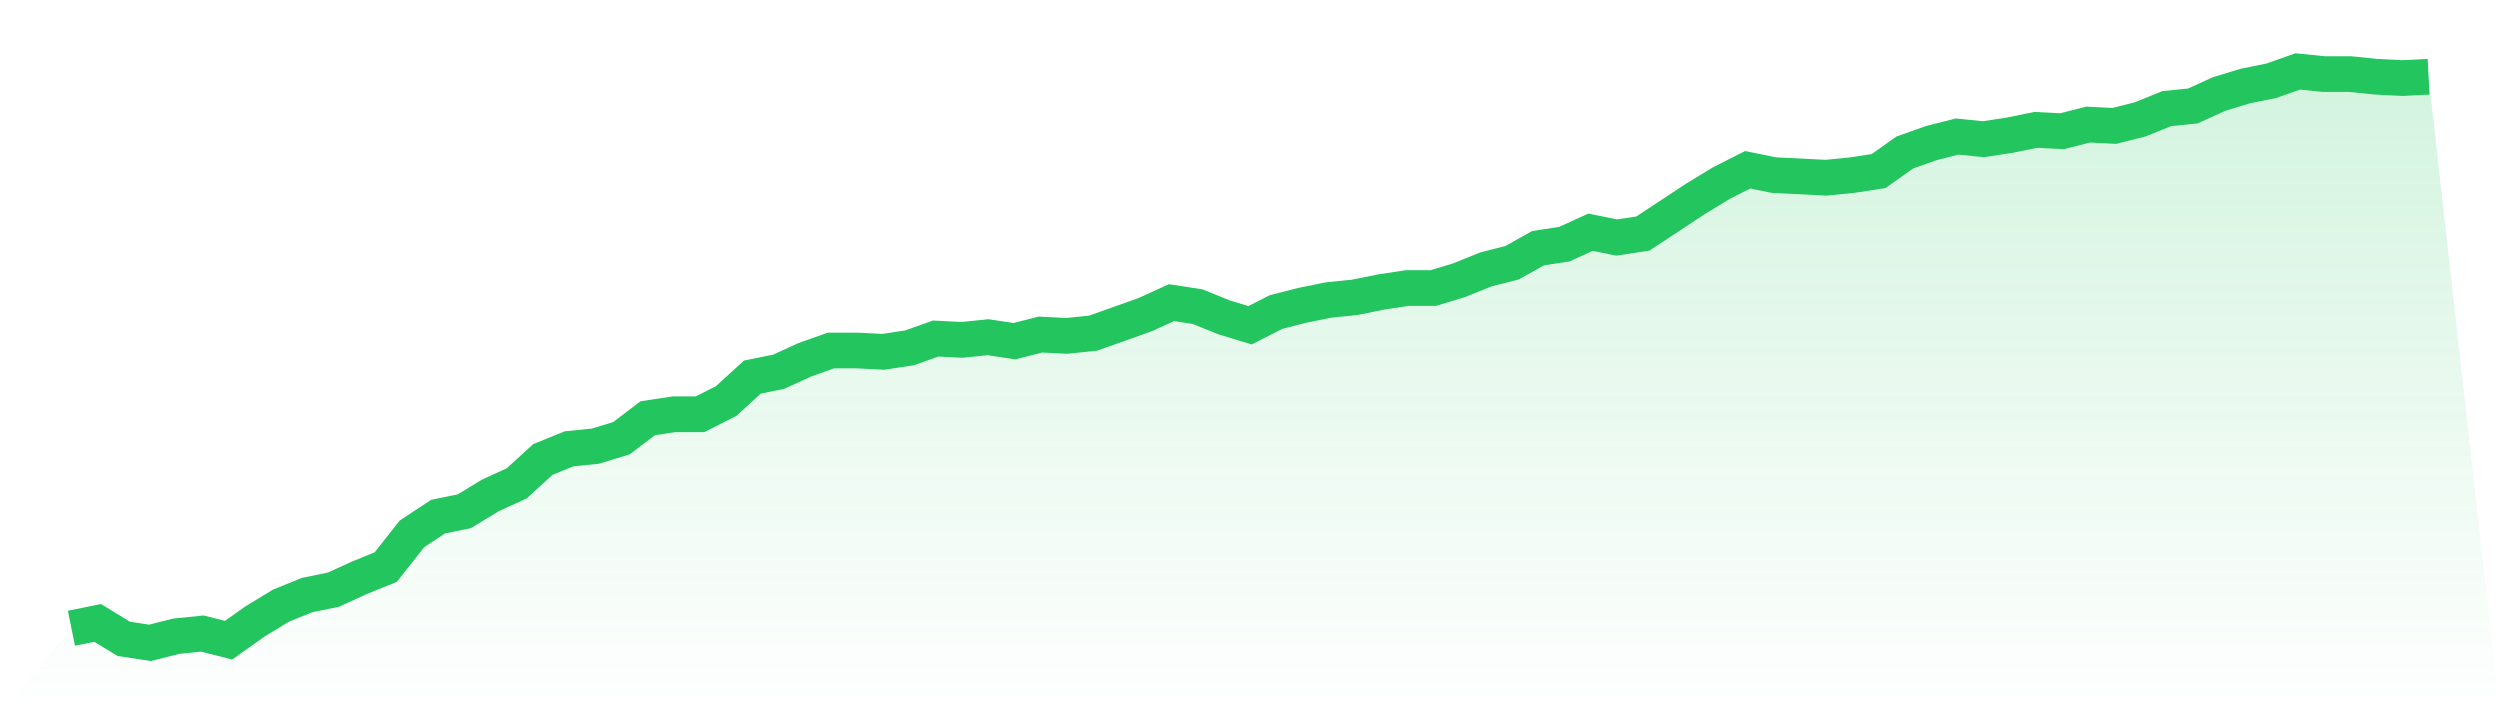 <svg viewBox="0 0 140 40" xmlns="http://www.w3.org/2000/svg">
<defs>
<linearGradient id="gradient" x1="0" x2="0" y1="0" y2="1">
<stop offset="0%" stop-color="#22c55e" stop-opacity="0.2"/>
<stop offset="100%" stop-color="#22c55e" stop-opacity="0"/>
</linearGradient>
</defs>
<path d="M4,35.181 L4,35.181 L5.467,34.884 L6.933,35.777 L8.4,36 L9.867,35.628 L11.333,35.479 L12.8,35.851 L14.267,34.809 L15.733,33.916 L17.2,33.321 L18.667,33.023 L20.133,32.353 L21.6,31.758 L23.067,29.898 L24.533,28.93 L26,28.633 L27.467,27.74 L28.933,27.07 L30.4,25.73 L31.867,25.135 L33.333,24.986 L34.8,24.54 L36.267,23.423 L37.733,23.2 L39.2,23.2 L40.667,22.456 L42.133,21.116 L43.6,20.819 L45.067,20.149 L46.533,19.628 L48,19.628 L49.467,19.702 L50.933,19.479 L52.4,18.958 L53.867,19.033 L55.333,18.884 L56.8,19.107 L58.267,18.735 L59.733,18.809 L61.2,18.66 L62.667,18.14 L64.133,17.619 L65.6,16.949 L67.067,17.172 L68.533,17.767 L70,18.214 L71.467,17.47 L72.933,17.098 L74.4,16.8 L75.867,16.651 L77.333,16.353 L78.8,16.13 L80.267,16.13 L81.733,15.684 L83.2,15.088 L84.667,14.716 L86.133,13.898 L87.6,13.674 L89.067,13.005 L90.533,13.302 L92,13.079 L93.467,12.112 L94.933,11.144 L96.4,10.251 L97.867,9.507 L99.333,9.805 L100.8,9.879 L102.267,9.953 L103.733,9.805 L105.2,9.581 L106.667,8.54 L108.133,8.019 L109.6,7.647 L111.067,7.795 L112.533,7.572 L114,7.274 L115.467,7.349 L116.933,6.977 L118.4,7.051 L119.867,6.679 L121.333,6.084 L122.8,5.935 L124.267,5.265 L125.733,4.819 L127.2,4.521 L128.667,4 L130.133,4.149 L131.6,4.149 L133.067,4.298 L134.533,4.372 L136,4.298 L140,40 L0,40 z" fill="url(#gradient)"/>
<path d="M4,35.181 L4,35.181 L5.467,34.884 L6.933,35.777 L8.4,36 L9.867,35.628 L11.333,35.479 L12.8,35.851 L14.267,34.809 L15.733,33.916 L17.2,33.321 L18.667,33.023 L20.133,32.353 L21.6,31.758 L23.067,29.898 L24.533,28.93 L26,28.633 L27.467,27.74 L28.933,27.07 L30.4,25.73 L31.867,25.135 L33.333,24.986 L34.8,24.54 L36.267,23.423 L37.733,23.2 L39.2,23.2 L40.667,22.456 L42.133,21.116 L43.6,20.819 L45.067,20.149 L46.533,19.628 L48,19.628 L49.467,19.702 L50.933,19.479 L52.4,18.958 L53.867,19.033 L55.333,18.884 L56.8,19.107 L58.267,18.735 L59.733,18.809 L61.2,18.66 L62.667,18.14 L64.133,17.619 L65.6,16.949 L67.067,17.172 L68.533,17.767 L70,18.214 L71.467,17.47 L72.933,17.098 L74.4,16.8 L75.867,16.651 L77.333,16.353 L78.8,16.13 L80.267,16.13 L81.733,15.684 L83.2,15.088 L84.667,14.716 L86.133,13.898 L87.6,13.674 L89.067,13.005 L90.533,13.302 L92,13.079 L93.467,12.112 L94.933,11.144 L96.4,10.251 L97.867,9.507 L99.333,9.805 L100.8,9.879 L102.267,9.953 L103.733,9.805 L105.2,9.581 L106.667,8.54 L108.133,8.019 L109.6,7.647 L111.067,7.795 L112.533,7.572 L114,7.274 L115.467,7.349 L116.933,6.977 L118.4,7.051 L119.867,6.679 L121.333,6.084 L122.8,5.935 L124.267,5.265 L125.733,4.819 L127.2,4.521 L128.667,4 L130.133,4.149 L131.6,4.149 L133.067,4.298 L134.533,4.372 L136,4.298" fill="none" stroke="#22c55e" stroke-width="2"/>
</svg>
